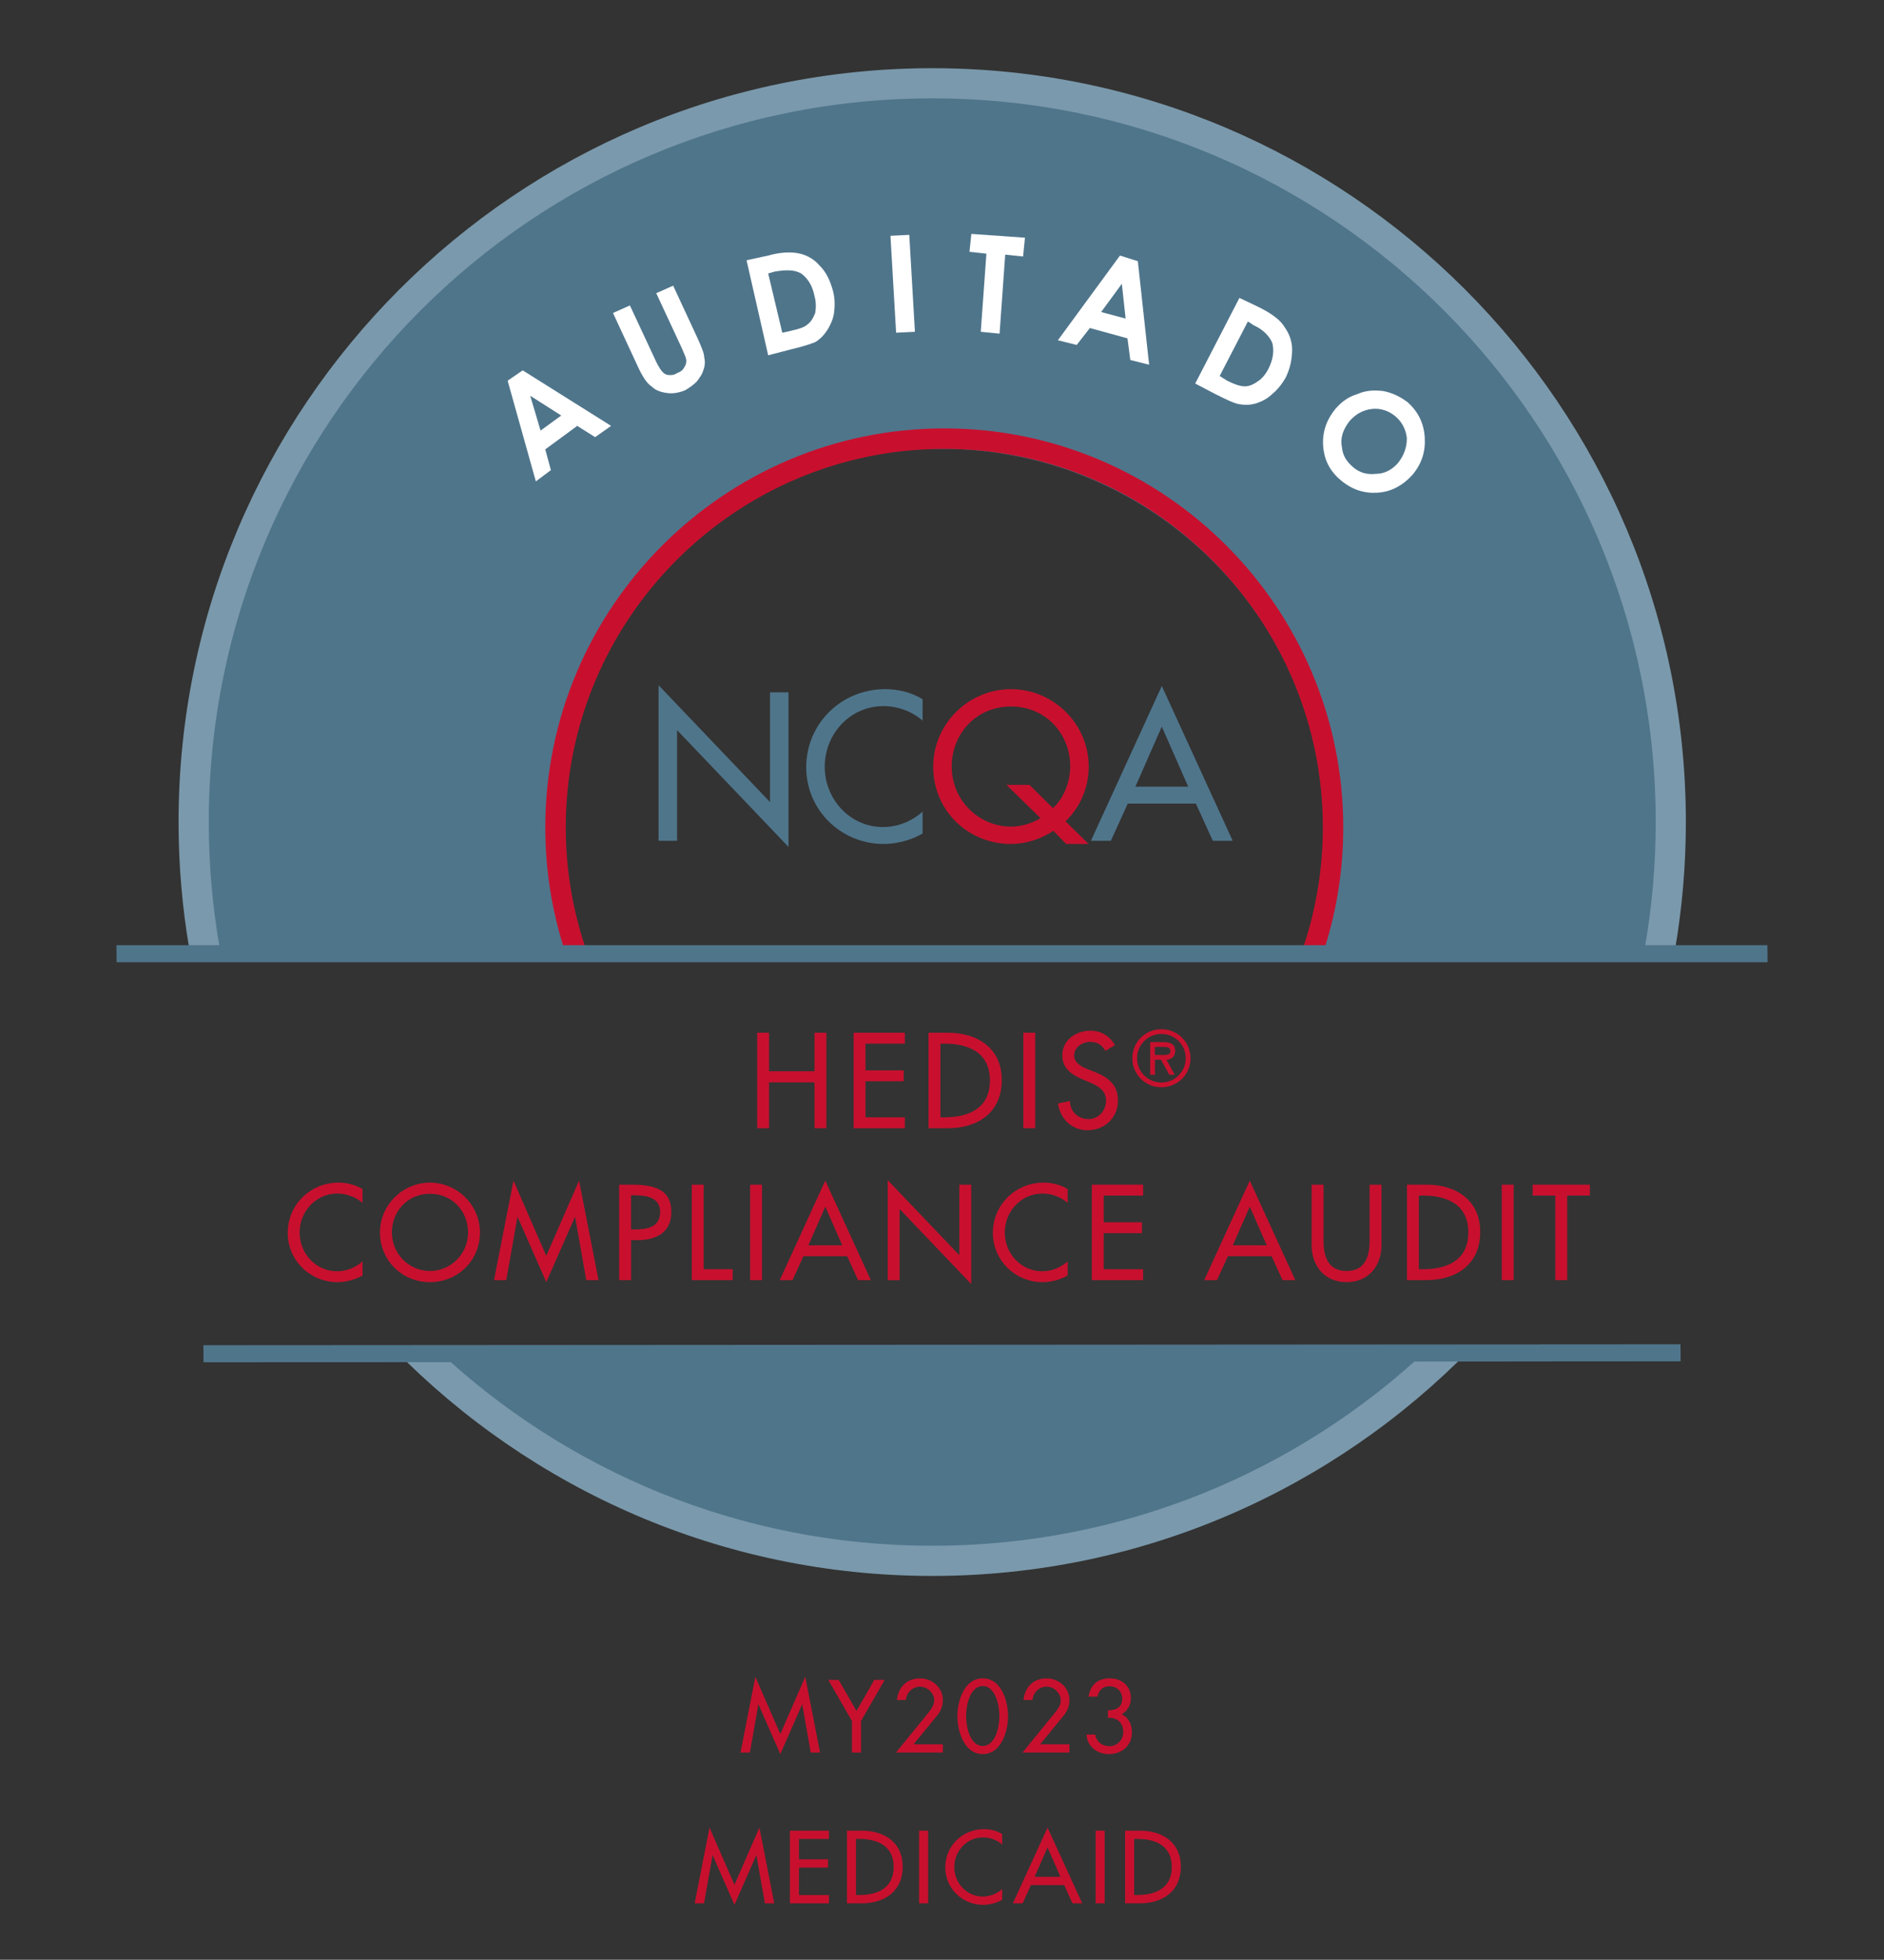 <?xml version="1.0" encoding="UTF-8" standalone="no"?>
<svg
   id="Layer_1"
   x="0px"
   y="0px"
   viewBox="0 0 900 935.88"
   style="enable-background:new 0 0 900 935.88;"
   xml:space="preserve"
   version="1.1"
   sodipodi:docname="65_hedis_compliance_audit_2023_medicaid_790213734_ES.svg"
   inkscape:version="1.2.2 (732a01da63, 2022-12-09)"
   xmlns:inkscape="http://www.inkscape.org/namespaces/inkscape"
   xmlns:sodipodi="http://sodipodi.sourceforge.net/DTD/sodipodi-0.dtd"
   xmlns="http://www.w3.org/2000/svg"
   xmlns:svg="http://www.w3.org/2000/svg"><rect x="0" y="0" width="900" height="935.88" fill="#333333" stroke="none"/><defs
   id="defs121"><pattern
     id="EMFhbasepattern"
     patternUnits="userSpaceOnUse"
     width="6"
     height="6"
     x="0"
     y="0" /><pattern
     id="EMFhbasepattern-6"
     patternUnits="userSpaceOnUse"
     width="6"
     height="6"
     x="0"
     y="0" /><pattern
     id="EMFhbasepattern-3"
     patternUnits="userSpaceOnUse"
     width="6"
     height="6"
     x="0"
     y="0" /></defs><sodipodi:namedview
   id="namedview119"
   pagecolor="#ffffff"
   bordercolor="#000000"
   borderopacity="0.25"
   inkscape:showpageshadow="2"
   inkscape:pageopacity="0.0"
   inkscape:pagecheckerboard="0"
   inkscape:deskcolor="#d1d1d1"
   showgrid="false"
   inkscape:zoom="0.88579732"
   inkscape:cx="421.08956"
   inkscape:cy="468.50447"
   inkscape:window-width="1920"
   inkscape:window-height="1009"
   inkscape:window-x="-8"
   inkscape:window-y="-8"
   inkscape:window-maximized="1"
   inkscape:current-layer="Layer_1" />
<style
   type="text/css"
   id="style2">
	.st0{fill:#4F758B;}
	.st1{fill:#7A99AC;}
	.st2{fill:#C8102E;}
	.st3{fill:#FFFFFF;}
</style>
<path
   class="st0"
   d="M197.15,644.16c64.07,64,152.54,103.57,250.26,103.57c97.71,0,186.18-39.57,250.25-103.57H197.15z"
   id="path4" />
<path
   class="st0"
   d="M447.4,39.45c-195.59,0-354.14,158.55-354.14,354.14c0,20.24,1.72,40.08,4.99,59.4h177.37  c-5.6-17.56-8.65-36.26-8.65-55.68c0-101.06,81.94-183,183-183c101.07,0,183,81.94,183,183c0,19.42-3.05,38.12-8.65,55.68h172.23  c3.27-19.32,4.99-39.16,4.99-59.4C801.54,198.01,642.99,39.45,447.4,39.45"
   id="path6" />
<path
   class="st1"
   d="M105.01,453c-3.46-19.62-5.27-39.8-5.27-60.42c0-190.87,154.73-345.61,345.61-345.61  c190.88,0,345.6,154.74,345.6,345.61c0,20.61-1.82,40.8-5.27,60.42h14.58c3.33-19.65,5.09-39.83,5.09-60.42  c0-198.52-161.49-360.01-359.99-360.01C246.82,32.57,85.3,194.06,85.3,392.58c0,20.58,1.76,40.76,5.1,60.42H105.01z"
   id="path8" />
<path
   class="st1"
   d="M682.27,644.16c-61.88,58.29-145.22,94.02-236.93,94.02c-91.71,0-175.07-35.73-236.93-94.02h-20.32  c65.4,66.86,156.55,108.43,257.25,108.43c100.69,0,191.84-41.57,257.23-108.43H682.27z"
   id="path10" />
<g
   id="g20">
	<polygon
   class="st0"
   points="314.6,327.23 367.83,383.01 367.83,330.62 376.67,330.62 376.67,404.45 323.44,348.67 323.44,401.53    314.6,401.53  "
   id="polygon12" />
	<path
   class="st0"
   d="M440.73,344.16c-5.08-4.52-12.04-6.96-18.71-6.96c-15.9,0-28.04,13.26-28.04,28.97   c0,15.51,12.05,28.78,27.84,28.78c6.96,0,13.64-2.63,18.91-7.34v10.44c-5.46,3.2-12.42,4.99-18.63,4.99   c-20.21,0-36.96-16.08-36.96-36.59c0-20.98,16.84-37.34,37.72-37.34c6.22,0,12.5,1.51,17.87,4.8V344.16z"
   id="path14" />
	<path
   class="st2"
   d="M509.29,403.04l-6.11-6.3c-5.82,4.05-13.44,6.3-20.22,6.3c-20.51,0-37.16-15.9-37.16-36.96   c0-20.33,16.84-36.97,37.16-36.97c20.31,0,37.14,16.65,37.14,36.97c0,10.05-4.14,19.55-11.09,26.14l11,10.82H509.29z    M502.99,385.92c5.45-4.89,8.27-13.08,8.27-19.85c0-15.62-11.67-28.69-28.3-28.69c-16.66,0-28.32,13.07-28.32,28.69   c0,16.17,12.98,28.68,28.32,28.68c4.31,0,9.77-1.32,14.1-4.04l-16.27-15.9h11L502.99,385.92z"
   id="path16" />
	<path
   class="st0"
   d="M538.74,383.75l-8.09,17.78h-9.52L555,327.6l33.87,73.93h-9.5l-8.09-17.78H538.74z M555,346.98l-12.61,28.69   h25.22L555,346.98z"
   id="path18" />
</g>
<path
   class="st2"
   d="M279.45,451.91c-5.92-17.85-9.18-36.91-9.18-56.73c0-99.7,81.12-180.82,180.83-180.82  c99.71,0,180.83,81.11,180.83,180.82c0,19.82-3.26,38.88-9.18,56.73h10.32c5.6-17.92,8.61-36.99,8.61-56.73  c0-105.1-85.49-190.6-190.59-190.6c-105.1,0-190.6,85.5-190.6,190.6c0,19.75,3.02,38.81,8.63,56.73H279.45z"
   id="path22" />
<polygon
   class="st0"
   points="97.21,650.55 97.16,642.41 802.79,641.97 802.84,650.11 "
   id="polygon24" />
<polygon
   class="st0"
   points="55.69,459.5 55.63,451.36 844.31,451.36 844.37,459.5 "
   id="polygon26" />
<g
   id="g42"
   style="display:none">
	<path
   class="st3"
   d="m 280.94,215.84 4.37,12.75 -9.35,7.9 -21.73,-61.69 6.88,-5.81 56.73,32.11 -9.47,8.01 -11.61,-6.64 z m -12.43,-30.26 -0.12,0.11 8.96,20.76 10.8,-9.12 z"
   id="path28" />
	<path
   class="st3"
   d="m 306.85,139.11 10.61,-4.75 13.64,30.45 c 3.01,6.71 7.82,15.9 16.83,11.86 9.02,-4.04 5.36,-13.75 2.36,-20.46 l -13.64,-30.45 10.61,-4.75 14.58,32.54 c 5.95,13.27 4.81,25.82 -9.76,32.35 -14.57,6.53 -24.69,-0.98 -30.64,-14.25 z"
   id="path30" />
	<path
   class="st3"
   d="m 382.53,110.9 16.42,-2.39 c 17.05,-2.47 30.31,8.61 32.75,25.43 2.41,16.58 -7.46,31.1 -24.27,33.54 l -16.34,2.37 z m 18.6,47.28 1.88,-0.28 c 14.15,-2.06 18.49,-10.67 16.8,-22.32 -1.86,-12.82 -9.39,-18.52 -22.45,-16.62 l -1.88,0.27 z"
   id="path32" />
	<path
   class="st3"
   d="m 466.26,165.23 -11.6,-0.74 3.8,-59.5 11.6,0.74 z"
   id="path34" />
	<path
   class="st3"
   d="m 506.6,172.47 -11.28,-2.78 11.87,-48.03 -11.67,-2.88 2.43,-9.82 34.61,8.55 -2.43,9.82 -11.66,-2.88 z"
   id="path36" />
	<path
   class="st3"
   d="m 566.43,142.22 -5.81,11.77 16.58,8.18 -4.48,9.07 -16.58,-8.18 -7.14,14.45 17.22,8.5 -4.48,9.07 -27.64,-13.64 26.37,-53.43 27.63,13.63 -4.48,9.07 z"
   id="path38" />
	<path
   class="st3"
   d="m 617.61,160.28 12.63,10.77 c 13.11,11.17 13.54,28.47 2.51,41.4 -10.86,12.75 -28.3,14.93 -41.23,3.9 l -12.57,-10.71 z m -23.25,45.2 1.45,1.23 c 10.89,9.28 20.22,6.85 27.86,-2.11 8.41,-9.87 7.72,-19.28 -2.33,-27.85 l -1.45,-1.23 z"
   id="path40" />
</g>
<g
   id="g72"
   style="display:inline">
	<path
   class="st2"
   d="m 362.36,814.01 h -0.09 l -4.05,22.91 h -4.46 l 7.08,-36.16 11.92,27.33 11.92,-27.33 7.08,36.16 h -4.46 l -4.05,-22.91 h -0.09 l -10.4,23.65 z"
   id="path44" />
	<path
   class="st2"
   d="m 395.67,802.24 h 4.97 l 8.51,14.81 8.51,-14.81 h 4.97 l -11.32,19.6 v 15.09 h -4.33 v -15.09 z"
   id="path46" />
	<path
   class="st2"
   d="m 450.41,832.97 v 3.96 h -22.4 l 15.18,-18.63 c 1.43,-1.75 3.08,-3.91 3.08,-6.21 0,-3.63 -3.22,-6.62 -6.81,-6.62 -3.54,0 -6.44,2.85 -6.67,6.35 h -4.32 c 0.69,-6.16 4.69,-10.3 11,-10.3 5.89,0 10.95,4.37 10.95,10.4 0,2.58 -0.97,5.15 -2.58,7.13 l -11.41,13.94 h 13.98 z"
   id="path48" />
	<path
   class="st2"
   d="m 457.36,819.58 c 0,-7.13 3.13,-18.08 12.1,-18.08 8.97,0 12.1,10.95 12.1,18.08 0,7.08 -3.17,18.08 -12.1,18.08 -8.92,0 -12.1,-11 -12.1,-18.08 z m 4.14,-0.05 c 0,4.78 1.75,14.26 7.96,14.26 6.21,0 7.96,-9.48 7.96,-14.26 0,-4.79 -1.75,-14.35 -7.96,-14.35 -6.21,0 -7.96,9.57 -7.96,14.35 z"
   id="path50" />
	<path
   class="st2"
   d="m 510.87,832.97 v 3.96 h -22.4 l 15.18,-18.63 c 1.43,-1.75 3.08,-3.91 3.08,-6.21 0,-3.63 -3.22,-6.62 -6.81,-6.62 -3.54,0 -6.44,2.85 -6.67,6.35 h -4.32 c 0.69,-6.16 4.69,-10.3 11,-10.3 5.89,0 10.95,4.37 10.95,10.4 0,2.58 -0.97,5.15 -2.58,7.13 l -11.41,13.94 h 13.98 z"
   id="path52" />
	<path
   class="st2"
   d="m 529.27,816.77 c 3.73,0 6.81,-1.38 6.81,-5.57 0,-3.5 -2.58,-5.93 -6.03,-5.93 -3.13,0 -5.29,1.98 -5.75,4.97 h -4.28 c 0.83,-5.71 4.46,-8.74 10.17,-8.74 5.52,0 10.03,3.54 10.03,9.34 0,3.4 -1.47,6.17 -4.42,7.82 3.4,1.61 4.92,4.88 4.92,8.6 0,6.49 -4.88,10.4 -11.09,10.4 -5.43,0 -10.31,-3.59 -10.58,-9.29 h 4.19 c 0.41,3.4 3.4,5.52 6.72,5.52 3.86,0 6.62,-3.04 6.62,-6.81 0,-4.42 -3.04,-7.04 -7.31,-6.72 z"
   id="path54" />
	<path
   class="st2"
   d="m 340.46,886.01 h -0.09 l -4.05,22.91 h -4.46 l 7.08,-36.16 11.92,27.33 11.92,-27.33 7.08,36.16 h -4.46 l -4.05,-22.91 h -0.09 l -10.4,23.65 z"
   id="path56" />
	<path
   class="st2"
   d="m 377.35,874.24 h 18.63 v 3.96 h -14.31 v 9.71 h 13.89 v 3.96 h -13.89 v 13.11 h 14.31 v 3.96 h -18.63 z"
   id="path58" />
	<path
   class="st2"
   d="m 404.59,874.24 h 7.18 c 10.63,0 19.46,5.61 19.46,17.16 0,11.82 -8.65,17.53 -19.6,17.53 h -7.04 z m 4.33,30.73 h 1.52 c 8.83,0 16.47,-3.31 16.47,-13.39 0,-10.12 -7.64,-13.39 -16.47,-13.39 h -1.52 z"
   id="path60" />
	<path
   class="st2"
   d="m 443.38,908.93 h -4.32 v -34.69 h 4.32 z"
   id="path62" />
	<path
   class="st2"
   d="m 478.75,880.86 c -2.48,-2.21 -5.89,-3.4 -9.16,-3.4 -7.77,0 -13.71,6.49 -13.71,14.17 0,7.59 5.89,14.08 13.62,14.08 3.4,0 6.67,-1.29 9.25,-3.59 v 5.11 c -2.67,1.56 -6.07,2.44 -9.11,2.44 -9.89,0 -18.08,-7.87 -18.08,-17.9 0,-10.26 8.24,-18.26 18.45,-18.26 3.04,0 6.12,0.74 8.74,2.35 z"
   id="path64" />
	<path
   class="st2"
   d="m 492.47,900.23 -3.96,8.7 h -4.65 l 16.56,-36.16 16.56,36.16 h -4.65 l -3.96,-8.7 z m 7.95,-17.99 -6.17,14.03 h 12.33 z"
   id="path66" />
	<path
   class="st2"
   d="m 527.71,908.93 h -4.32 v -34.69 h 4.32 z"
   id="path68" />
	<path
   class="st2"
   d="m 537.46,874.24 h 7.18 c 10.63,0 19.46,5.61 19.46,17.16 0,11.82 -8.65,17.53 -19.6,17.53 h -7.04 z m 4.32,30.73 h 1.52 c 8.83,0 16.47,-3.31 16.47,-13.39 0,-10.12 -7.64,-13.39 -16.47,-13.39 h -1.52 z"
   id="path70" />
</g>
<g
   id="g116"
   style="display:inline">
	<path
   class="st2"
   d="M 389.09,511.57 V 493.2 h 5.68 v 45.58 h -5.68 V 516.9 h -21.7 v 21.88 h -5.68 V 493.2 h 5.68 v 18.38 h 21.7 z"
   id="path74" />
	<path
   class="st2"
   d="m 407.77,493.2 h 24.48 v 5.2 h -18.8 v 12.76 h 18.26 v 5.2 h -18.26 v 17.23 h 18.8 v 5.2 h -24.48 z"
   id="path76" />
	<path
   class="st2"
   d="m 443.56,493.2 h 9.43 c 13.97,0 25.57,7.38 25.57,22.55 0,15.54 -11.37,23.03 -25.75,23.03 h -9.25 z m 5.69,40.38 h 2 c 11.61,0 21.64,-4.35 21.64,-17.59 0,-13.3 -10.04,-17.59 -21.64,-17.59 h -2 z"
   id="path78" />
	<path
   class="st2"
   d="m 494.53,538.78 h -5.68 V 493.2 h 5.68 z"
   id="path80" />
	<path
   class="st2"
   d="m 528.08,501.84 c -1.69,-2.84 -3.87,-4.29 -7.32,-4.29 -3.63,0 -7.62,2.48 -7.62,6.47 0,3.57 3.51,5.44 6.35,6.53 l 3.26,1.27 c 6.47,2.54 11.31,6.11 11.31,13.72 0,8.28 -6.41,14.21 -14.57,14.21 -7.38,0 -13.12,-5.44 -14.09,-12.76 l 5.74,-1.21 c -0.06,5.02 3.93,8.65 8.83,8.65 4.9,0 8.4,-4.11 8.4,-8.89 0,-4.9 -3.93,-7.01 -7.86,-8.65 l -3.14,-1.33 c -5.2,-2.24 -9.91,-5.2 -9.91,-11.55 0,-7.38 6.53,-11.79 13.42,-11.79 5.08,0 9.25,2.48 11.73,6.89 z"
   id="path82" />
	<path
   class="st2"
   d="m 540.93,505.36 c 0,-7.72 6.13,-13.85 13.89,-13.85 7.75,0 13.89,6.13 13.89,13.85 0,7.72 -6.13,13.85 -13.89,13.85 -7.76,0 -13.89,-6.13 -13.89,-13.85 z m 2.25,0 c 0,6.52 5.29,11.6 11.63,11.6 6.34,0 11.63,-5.08 11.63,-11.6 0,-6.56 -5.29,-11.6 -11.63,-11.6 -6.34,0 -11.63,5.04 -11.63,11.6 z m 17.98,7.89 h -2.57 l -3.98,-7.19 h -2.89 v 7.19 h -2.26 v -15.58 h 6.56 c 2.82,0 5.36,0.85 5.36,4.12 0,3.07 -2.08,4.19 -4.16,4.27 z m -9.45,-13.32 v 3.88 h 2.4 c 2.11,0 5,0.35 5,-1.76 0,-1.97 -1.66,-2.12 -3.52,-2.12 z"
   id="path84" />
	<path
   class="st2"
   d="m 173.18,574.45 c -3.26,-2.9 -7.74,-4.47 -12.03,-4.47 -10.22,0 -18.02,8.52 -18.02,18.62 0,9.98 7.74,18.5 17.9,18.5 4.47,0 8.77,-1.69 12.15,-4.72 v 6.71 c -3.51,2.06 -7.98,3.2 -11.97,3.2 -13,0 -23.76,-10.34 -23.76,-23.52 0,-13.48 10.82,-24 24.24,-24 3.99,0 8.04,0.97 11.49,3.08 z"
   id="path86" />
	<path
   class="st2"
   d="m 229.28,588.53 c 0,13.54 -10.7,23.76 -23.88,23.76 -13.18,0 -23.88,-10.22 -23.88,-23.76 0,-13.06 10.82,-23.76 23.88,-23.76 13.06,0 23.88,10.71 23.88,23.76 z m -5.68,0 c 0,-10.04 -7.5,-18.44 -18.2,-18.44 -10.7,0 -18.2,8.4 -18.2,18.44 0,10.4 8.34,18.44 18.2,18.44 9.86,0 18.2,-8.04 18.2,-18.44 z"
   id="path88" />
	<path
   class="st2"
   d="m 247.29,581.22 h -0.12 l -5.32,30.11 h -5.86 l 9.31,-47.52 15.66,35.91 15.66,-35.91 9.31,47.52 h -5.86 l -5.32,-30.11 h -0.12 l -13.66,31.07 z"
   id="path90" />
	<path
   class="st2"
   d="m 301.46,611.33 h -5.68 v -45.58 h 6.53 c 14.03,0 18.38,4.84 18.38,13.18 0,9.61 -7.32,13.3 -15.96,13.3 h -3.26 v 19.1 z m 0,-24.19 h 1.81 c 5.8,0 12.09,-1.09 12.09,-8.34 0,-7.13 -6.77,-7.98 -12.39,-7.98 h -1.51 z"
   id="path92" />
	<path
   class="st2"
   d="M 336.16,606.13 H 350 v 5.2 h -19.53 v -45.58 h 5.68 v 40.38 z"
   id="path94" />
	<path
   class="st2"
   d="m 364.03,611.33 h -5.68 v -45.58 h 5.68 z"
   id="path96" />
	<path
   class="st2"
   d="m 383.8,599.9 -5.2,11.43 h -6.11 l 21.76,-47.52 21.76,47.52 h -6.11 l -5.2,-11.43 z m 10.46,-23.64 -8.1,18.44 h 16.2 z"
   id="path98" />
	<path
   class="st2"
   d="m 424.06,563.57 34.22,35.85 v -33.67 h 5.68 v 47.46 l -34.22,-35.85 v 33.98 h -5.68 z"
   id="path100" />
	<path
   class="st2"
   d="m 510.03,574.45 c -3.26,-2.9 -7.74,-4.47 -12.03,-4.47 -10.22,0 -18.02,8.52 -18.02,18.62 0,9.98 7.74,18.5 17.9,18.5 4.47,0 8.77,-1.69 12.15,-4.72 v 6.71 c -3.51,2.06 -7.98,3.2 -11.97,3.2 -13,0 -23.76,-10.34 -23.76,-23.52 0,-13.48 10.82,-24 24.24,-24 3.99,0 8.04,0.97 11.49,3.08 z"
   id="path102" />
	<path
   class="st2"
   d="m 521.58,565.74 h 24.48 v 5.2 h -18.8 v 12.76 h 18.26 v 5.2 h -18.26 v 17.23 h 18.8 v 5.2 h -24.48 z"
   id="path104" />
	<path
   class="st2"
   d="m 586.57,599.9 -5.2,11.43 h -6.11 l 21.76,-47.52 21.76,47.52 h -6.11 l -5.2,-11.43 z m 10.46,-23.64 -8.1,18.44 h 16.2 z"
   id="path106" />
	<path
   class="st2"
   d="m 632.27,565.74 v 26.9 c 0,7.44 2.24,14.33 11,14.33 8.77,0 11,-6.89 11,-14.33 v -26.9 h 5.68 v 28.84 c 0,10.04 -6.23,17.71 -16.69,17.71 -10.46,0 -16.69,-7.68 -16.69,-17.71 v -28.84 z"
   id="path108" />
	<path
   class="st2"
   d="m 672.11,565.74 h 9.43 c 13.97,0 25.57,7.38 25.57,22.55 0,15.54 -11.37,23.03 -25.75,23.03 h -9.25 z m 5.68,40.39 h 2 c 11.61,0 21.64,-4.35 21.64,-17.59 0,-13.3 -10.04,-17.59 -21.64,-17.59 h -2 z"
   id="path110" />
	<path
   class="st2"
   d="m 723.08,611.33 h -5.68 v -45.58 h 5.68 z"
   id="path112" />
	<path
   class="st2"
   d="m 748.65,611.33 h -5.68 v -40.38 h -10.82 v -5.2 h 27.33 v 5.2 h -10.82 v 40.38 z"
   id="path114" />
</g>
<g
   id="g466"
   transform="matrix(1.348,0,0,1.348,-483.449,-244.963)"
   style="display:inline"><path
     style="fill:#ffffff;fill-opacity:1;fill-rule:nonzero;stroke:none"
     d="m 538.538,316.597 5.333,-3.667 31.333,19.667 -5.667,4 -6.333,-4 -11.333,8.333 2,7.333 -5.333,4 z m 8,5.333 3.667,12.333 7.333,-5.333 z"
     id="path429" /><path
     style="fill:#ffffff;fill-opacity:1;fill-rule:nonzero;stroke:none"
     d="m 575.872,292.597 c 6,-2.667 6,-2.667 6,-2.667 9.333,20 9.333,20 9.333,20 1,2 1.667,3 2.333,3.667 0.667,0.667 1.333,1 2.333,1 1,0 1.667,0 2.667,-0.667 1,-0.333 2,-1 2.333,-1.667 0.667,-1 1,-1.667 1,-2.667 0,-1 -0.667,-2.333 -1.667,-4.667 -9,-19.333 -9,-19.333 -9,-19.333 6,-2.667 6,-2.667 6,-2.667 8.667,18.667 8.667,18.667 8.667,18.667 1.333,3 2.333,5.333 2.333,6.667 0.333,1.333 0.333,3 -0.333,4.667 -0.333,1.333 -1.333,2.667 -2.333,4 -1,1 -2.333,2 -4,3 -2.333,1 -4.667,1.333 -6.667,1 -2.333,-0.333 -4,-1 -5.333,-2.333 -1.667,-1 -3.333,-3.667 -5,-7.333 z"
     id="path431" /><path
     style="fill:#ffffff;fill-opacity:1;fill-rule:nonzero;stroke:none"
     d="m 623.205,273.93 c 7.667,-1.667 7.667,-1.667 7.667,-1.667 4.667,-1.333 8.667,-1.333 11.333,-0.667 2.667,0.667 5,2 7,4.333 2.333,2.333 3.667,5.333 4.667,9 0.667,2.667 0.667,5 0.333,7.667 -0.333,2.333 -1.333,4.333 -2.333,6 -1.333,2 -2.667,3.333 -4.333,4.333 -1.667,0.667 -4.667,1.667 -9,2.667 -7.667,2 -7.667,2 -7.667,2 z m 7.667,4.667 c 5,21 5,21 5,21 3,-0.667 3,-0.667 3,-0.667 3,-0.667 5,-1.333 6,-2.333 1.333,-1 2,-2.333 2.667,-4 0.333,-2 0.333,-4 -0.333,-6.333 -0.667,-3.333 -2.333,-6 -4.667,-7.667 -2.333,-1.333 -5.333,-1.333 -9.333,-0.667 z"
     id="path433" /><path
     style="fill:#ffffff;fill-opacity:1;fill-rule:nonzero;stroke:none"
     d="m 674.205,265.263 6.667,-0.333 2,34.333 -6.667,0.333 z"
     id="path435" /><path
     style="fill:#ffffff;fill-opacity:1;fill-rule:nonzero;stroke:none"
     d="m 702.872,264.597 19,1.333 -0.667,6.667 -6.333,-0.667 -2,28 -6.667,-0.667 2,-27.667 -6,-0.667 z"
     id="path437" /><path
     style="fill:#ffffff;fill-opacity:1;fill-rule:nonzero;stroke:none"
     d="m 755.538,272.263 6.333,2 4,36.667 -6.667,-1.667 -1,-7.667 -13.333,-3.667 -4.667,6 -6.667,-1.667 z m 0.667,10 -7.333,10 8.667,2.333 z"
     id="path439" /><path
     style="fill:#ffffff;fill-opacity:1;fill-rule:nonzero;stroke:none"
     d="m 797.872,287.263 c 7,3.333 7,3.333 7,3.333 4.667,2.333 7.667,4.667 9,7 1.667,2.333 2.667,5 2.667,8 0,3.333 -0.667,6.667 -2.333,10 -1.333,2.333 -3,4.333 -4.667,5.667 -1.667,1.667 -3.667,2.667 -5.667,3.333 -2.333,0.667 -4,0.667 -6,0.333 -2,-0.333 -4.667,-1.667 -8.667,-3.667 -7,-3.667 -7,-3.667 -7,-3.667 z m 3,8.333 c -10,19.333 -10,19.333 -10,19.333 2.667,1.667 2.667,1.667 2.667,1.667 2.667,1.333 4.667,2 6.333,2 1.333,0 3,-0.667 4.333,-1.667 1.667,-1 3,-2.667 4,-4.667 1.667,-3.333 2,-6.333 1.333,-9 -1,-2.333 -3,-4.667 -6.667,-6.333 z"
     id="path441" /><path
     style="fill:#ffffff;fill-opacity:1;fill-rule:nonzero;stroke:none"
     d="m 857.538,324.263 c 3.667,3.333 5.667,7.333 6,12.333 0.333,5 -1,9.333 -4.333,13.333 -3.333,3.667 -7.333,6 -12.333,6.333 -4.667,0.333 -9,-1 -13,-4.333 -4,-3.333 -6,-7.333 -6.333,-12.333 -0.333,-5 1.333,-9.333 4.333,-13 2.333,-2.667 4.667,-4.333 8,-5.333 3,-1.333 6,-1.333 9,-1 3.333,0.667 6,2 8.667,4 z m -4.333,5 c -2.333,-2 -5.333,-3 -8.333,-2.667 -3,0.333 -5.667,1.667 -8,4.333 -2.333,3 -3.333,6 -2.667,9.333 0.333,3 1.667,5 4,7 2.333,2 5,2.667 8,2.333 3.333,0 6,-1.667 8,-4 2,-2.667 3,-5.333 3,-8.667 -0.333,-3 -1.667,-5.667 -4,-7.667 z"
     id="path443" /></g></svg>
